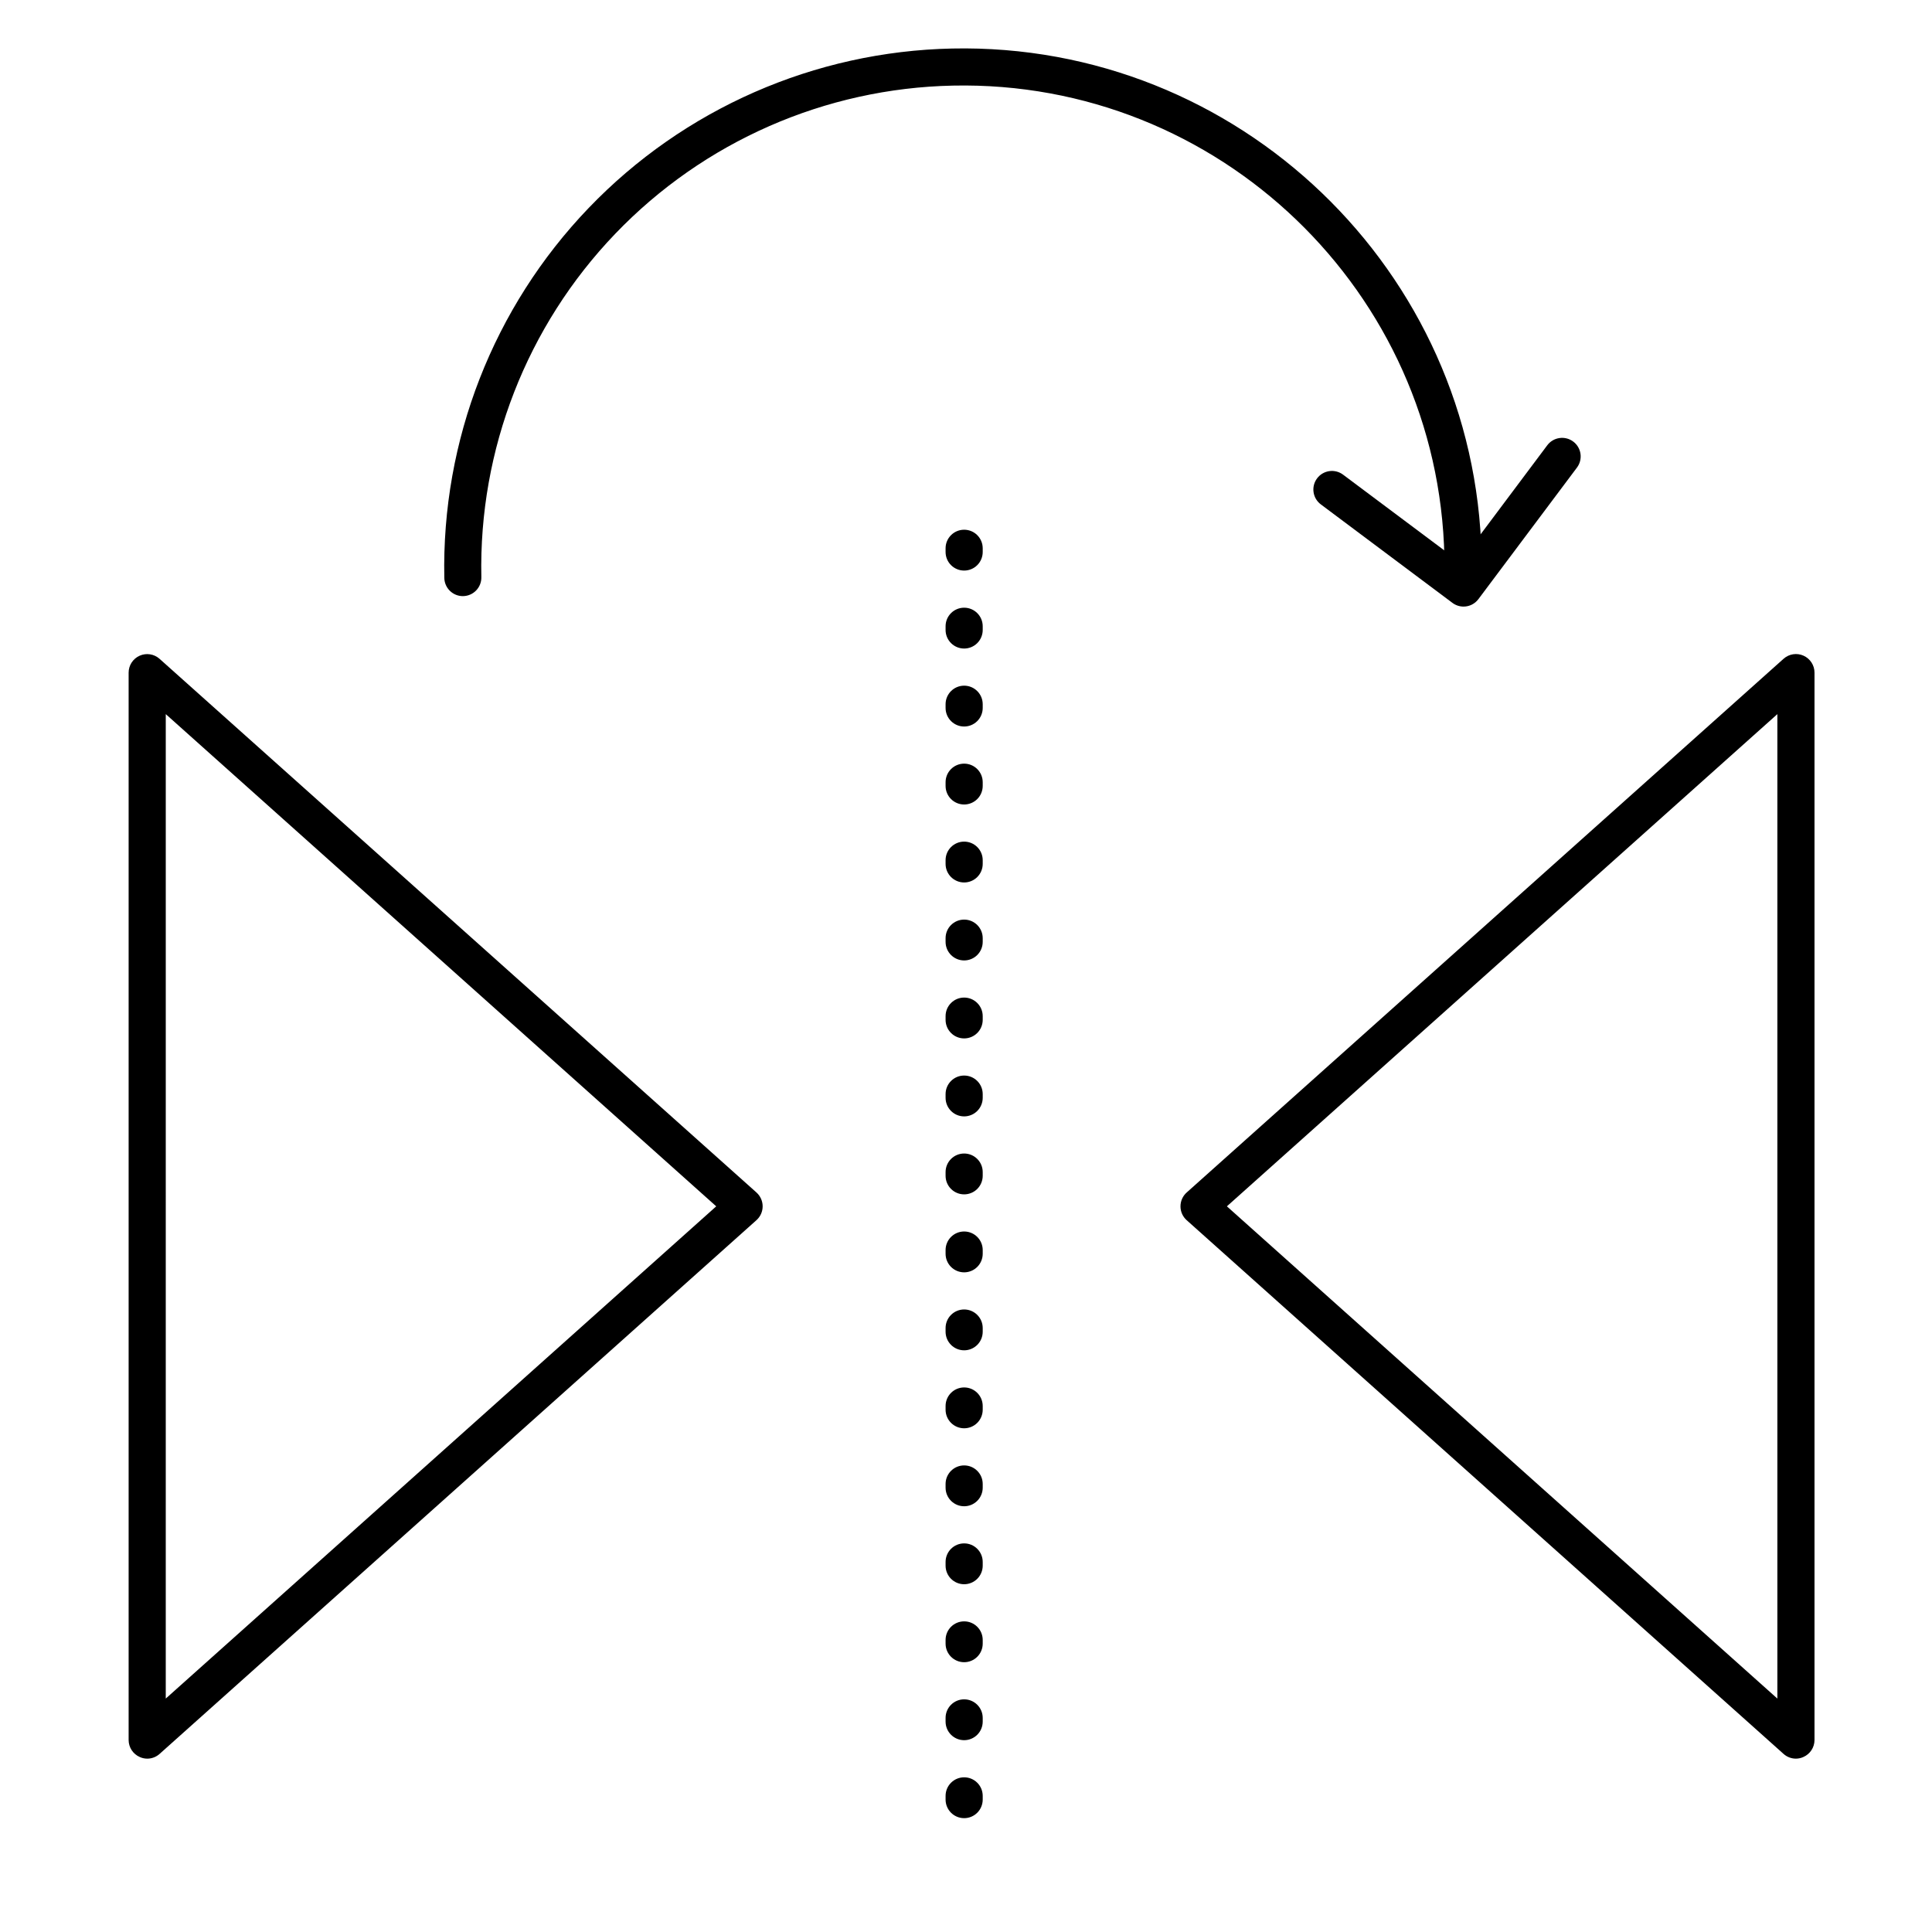 <?xml version="1.0" encoding="UTF-8"?>
<!-- Uploaded to: SVG Repo, www.svgrepo.com, Generator: SVG Repo Mixer Tools -->
<svg fill="#000000" width="800px" height="800px" version="1.1" viewBox="144 144 512 512" xmlns="http://www.w3.org/2000/svg">
 <g>
  <path d="m183.01 610.06c-0.68-0.004-1.352-0.148-1.969-0.434-1.785-0.777-2.945-2.539-2.953-4.484v-282.88c0-1.938 1.141-3.699 2.91-4.488 1.77-0.793 3.84-0.473 5.285 0.82l158.19 141.43c1.039 0.934 1.637 2.266 1.637 3.664s-0.598 2.734-1.637 3.664l-158.19 141.46c-0.898 0.805-2.066 1.25-3.273 1.25zm4.922-276.81-0.004 260.89 145.88-130.45z"/>
  <path d="m619.94 610.06c-1.207 0-2.375-0.445-3.273-1.25l-158.19-141.45c-1.043-0.934-1.637-2.266-1.637-3.664 0-1.402 0.594-2.734 1.637-3.668l158.19-141.45c1.445-1.293 3.516-1.613 5.285-0.82s2.91 2.551 2.91 4.492v282.89c-0.008 1.945-1.168 3.707-2.953 4.484-0.617 0.285-1.289 0.43-1.969 0.434zm-150.8-146.37 145.88 130.45v-260.89z"/>
  <path d="m531.86 304.75c-1.066 0-2.102-0.344-2.953-0.984l-34.883-26.105c-2.172-1.629-2.613-4.715-0.984-6.887 1.633-2.176 4.715-2.613 6.891-0.984l30.945 23.152 23.164-30.938c1.629-2.172 4.715-2.613 6.887-0.98 2.176 1.629 2.613 4.711 0.984 6.887l-26.117 34.863c-0.926 1.242-2.383 1.977-3.934 1.977z"/>
  <path d="m266.67 301.98c-2.676 0.004-4.863-2.137-4.922-4.809-0.758-36.453 12.992-71.715 38.23-98.027 25.234-26.312 59.891-41.52 96.34-42.285 75.77-1.605 138.75 58.785 140.31 134.56v5.019h0.004c-0.043 2.688-2.234 4.844-4.922 4.844h-0.078c-1.305-0.02-2.551-0.555-3.461-1.492-0.906-0.934-1.41-2.195-1.391-3.5v-4.664c-1.457-70.355-59.867-126.43-130.25-124.94-33.848 0.699-66.031 14.816-89.469 39.246-23.438 24.434-36.207 57.176-35.5 91.027 0.027 1.305-0.465 2.566-1.371 3.508-0.902 0.941-2.144 1.484-3.449 1.508z"/>
  <path d="m399.51 625.83c-2.719 0-4.922-2.203-4.922-4.922v-0.984c0-2.715 2.203-4.918 4.922-4.918 2.715 0 4.918 2.203 4.918 4.918v0.984c0 1.305-0.52 2.559-1.441 3.481s-2.172 1.441-3.477 1.441zm0-20.664c-2.719 0-4.922-2.203-4.922-4.922v-0.984c0-2.715 2.203-4.918 4.922-4.918 2.715 0 4.918 2.203 4.918 4.918v0.984c0 1.305-0.52 2.559-1.441 3.481s-2.172 1.441-3.477 1.441zm0-20.664c-2.719 0-4.922-2.203-4.922-4.922v-0.984c0-2.715 2.203-4.918 4.922-4.918 2.715 0 4.918 2.203 4.918 4.918v0.984c0 1.305-0.52 2.559-1.441 3.481s-2.172 1.441-3.477 1.441zm0-20.664c-2.719 0-4.922-2.203-4.922-4.922v-0.984c0-2.715 2.203-4.918 4.922-4.918 2.715 0 4.918 2.203 4.918 4.918v0.984c0 1.305-0.52 2.559-1.441 3.481s-2.172 1.441-3.477 1.441zm0-20.664c-2.719 0-4.922-2.203-4.922-4.922v-0.984c0-2.715 2.203-4.918 4.922-4.918 2.715 0 4.918 2.203 4.918 4.918v0.984c0 1.305-0.52 2.559-1.441 3.481s-2.172 1.441-3.477 1.441zm0-20.664c-2.719 0-4.922-2.203-4.922-4.922v-0.984c0-2.715 2.203-4.918 4.922-4.918 2.715 0 4.918 2.203 4.918 4.918v0.984c0 1.305-0.52 2.559-1.441 3.481s-2.172 1.441-3.477 1.441zm0-20.664c-2.719 0-4.922-2.203-4.922-4.922v-0.984c0-2.715 2.203-4.918 4.922-4.918 2.715 0 4.918 2.203 4.918 4.918v0.984c0 1.305-0.52 2.559-1.441 3.481s-2.172 1.441-3.477 1.441zm0-20.664c-2.719 0-4.922-2.203-4.922-4.922v-0.984c0-2.715 2.203-4.918 4.922-4.918 2.715 0 4.918 2.203 4.918 4.918v0.984c0 1.305-0.52 2.559-1.441 3.481s-2.172 1.441-3.477 1.441zm0-20.664c-2.719 0-4.922-2.203-4.922-4.922v-0.984c0-2.715 2.203-4.918 4.922-4.918 2.715 0 4.918 2.203 4.918 4.918v0.984c0 1.305-0.52 2.559-1.441 3.481s-2.172 1.441-3.477 1.441zm0-20.664c-2.719 0-4.922-2.203-4.922-4.922v-0.984c0-2.715 2.203-4.918 4.922-4.918 2.715 0 4.918 2.203 4.918 4.918v0.984c0 1.305-0.52 2.559-1.441 3.481s-2.172 1.441-3.477 1.441zm0-20.664c-2.719 0-4.922-2.203-4.922-4.922v-0.984c0-2.715 2.203-4.918 4.922-4.918 2.715 0 4.918 2.203 4.918 4.918v0.984c0 1.305-0.52 2.559-1.441 3.481s-2.172 1.441-3.477 1.441zm0-20.664c-2.719 0-4.922-2.203-4.922-4.922v-0.984c0-2.715 2.203-4.918 4.922-4.918 2.715 0 4.918 2.203 4.918 4.918v0.984c0 1.305-0.52 2.559-1.441 3.481s-2.172 1.441-3.477 1.441zm0-20.664c-2.719 0-4.922-2.203-4.922-4.922v-0.984c0-2.715 2.203-4.918 4.922-4.918 2.715 0 4.918 2.203 4.918 4.918v0.984c0 1.305-0.52 2.559-1.441 3.481s-2.172 1.441-3.477 1.441zm0-20.664c-2.719 0-4.922-2.203-4.922-4.922v-0.984c0-2.715 2.203-4.918 4.922-4.918 2.715 0 4.918 2.203 4.918 4.918v0.984c0 1.305-0.52 2.559-1.441 3.481s-2.172 1.441-3.477 1.441zm0-20.664c-2.719 0-4.922-2.203-4.922-4.922v-0.984c0-2.715 2.203-4.918 4.922-4.918 2.715 0 4.918 2.203 4.918 4.918v0.984c0 1.305-0.52 2.559-1.441 3.481s-2.172 1.441-3.477 1.441zm0-20.664c-2.719 0-4.922-2.203-4.922-4.922v-0.984c0-2.715 2.203-4.918 4.922-4.918 2.715 0 4.918 2.203 4.918 4.918v0.984c0 1.305-0.52 2.559-1.441 3.481s-2.172 1.441-3.477 1.441zm0-20.664c-2.719 0-4.922-2.203-4.922-4.922v-0.984c0-2.715 2.203-4.918 4.922-4.918 2.715 0 4.918 2.203 4.918 4.918v0.984c0 1.305-0.52 2.559-1.441 3.481s-2.172 1.441-3.477 1.441z"/>
 </g>
</svg>